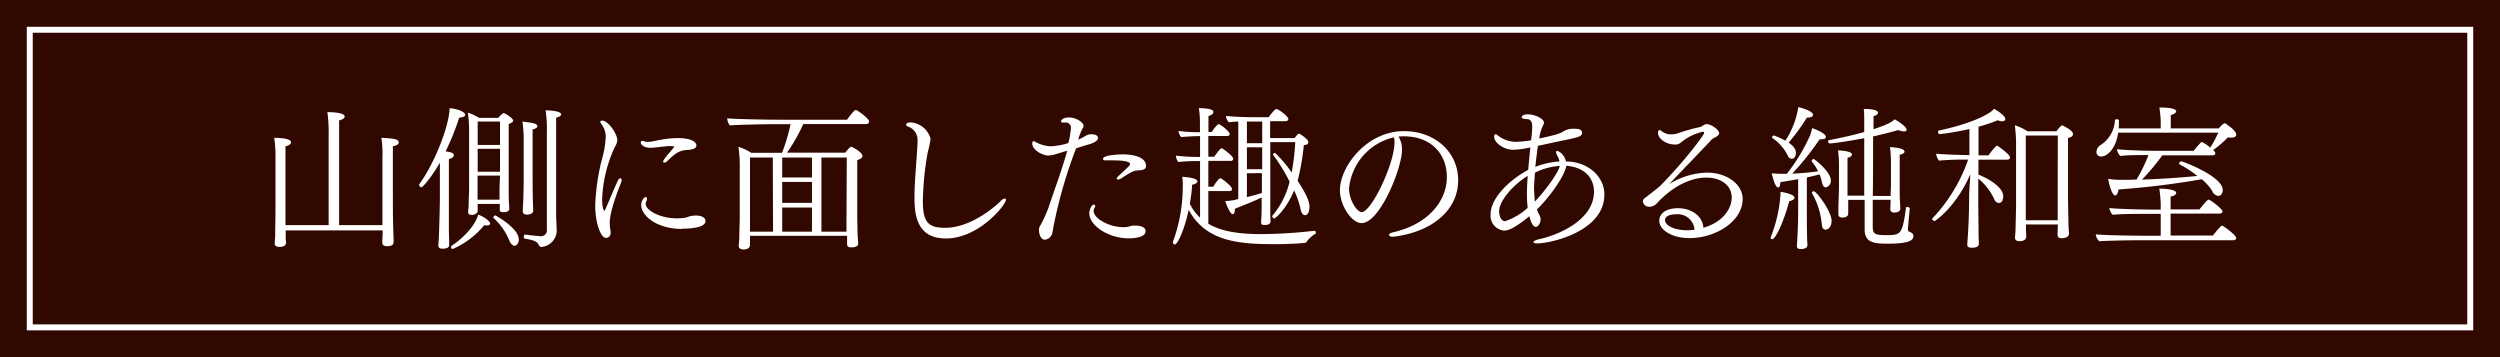<svg xmlns="http://www.w3.org/2000/svg" viewBox="0 0 420 60"><rect x="0" y="0" width="420" height="60" fill="#808080" stroke="none"/><defs><style>.cls-1{fill:#310800;}.cls-2{fill:#fff;}</style></defs><title>アセット 12</title><g id="レイヤー_2" data-name="レイヤー 2"><g id="客室詳細"><rect class="cls-1" x="180" y="-180" width="60" height="420" transform="translate(180 240) rotate(-90)"/><path class="cls-2" d="M415.5,55.5H4.5V4.5h411Zm-410-1h409V5.5H5.5Z"/><path class="cls-2" d="M67,23.89c0,.29-.31.57-1,.68,0,.65,0,7.31,0,7.31,0,.52,0,5.25.05,6,0,.42.08,2.16.08,2.65s-.16.83-1.12.83c-.44,0-.78-.16-.78-.57v0c0-.26,0-.68.05-1.3,0-.23,0-.49,0-.78H48c0,.39,0,.78,0,1.07,0,.52.05.81.05,1,0,.47-.47.7-1.07.7-.44,0-.83-.13-.83-.57v0c0-.26.05-.65.08-1.27,0-1.12.05-3.33.05-4.19V26.59a20.15,20.15,0,0,0-.21-3.43c1.85,0,2.83.29,2.83.73,0,.26-.29.55-.94.68V37.82h7.25V22.77A24.45,24.45,0,0,0,55,18.84c.36,0,2.91,0,2.91.75,0,.23-.29.49-.94.63v17.6h7.28c0-.94,0-1.9,0-2.42V26.51a17.2,17.2,0,0,0-.18-3.35,17.8,17.8,0,0,1,2.13.18C66.69,23.42,67,23.65,67,23.89Z"/><path class="cls-2" d="M78.15,19.29c0,.23-.31.44-1,.47a41.53,41.53,0,0,1-2.29,5.67c.52.08,1.38.18,1.38.63,0,.26-.26.52-.83.68,0,.49,0,6.58,0,6.58,0,.39,0,1.9,0,3.51,0,1.22,0,2.52.05,3.46,0,.26,0,.49,0,.81s-.1.68-1.12.68c-.36,0-.7-.1-.7-.55v-.05c0-.1.05-.52.08-1.14.1-2.05.18-6,.18-6.71v-6c-1.46,2.52-2.86,4.13-3.12,4.13a.42.42,0,0,1-.36-.39.16.16,0,0,1,0-.1c2.52-3.43,5-9.59,5.12-12.79C76.51,18.22,78.15,18.71,78.15,19.29Zm4.19,18.25c0,.21-.21.34-.57.34a3.1,3.1,0,0,1-.42-.05,14.24,14.24,0,0,1-5.28,4,.29.29,0,0,1-.29-.31.29.29,0,0,1,.13-.26c1.74-1.12,3.93-3.28,4.42-5.2C81.08,36.29,82.33,37.1,82.33,37.54Zm3.87-17.29c0,.18-.16.39-.75.57v10.4c0,.57,0,2.57.05,3s.05.78.05.91-.1.52-1,.52c-.47,0-.6-.16-.6-.39v-1H80.25v.42c0,.21,0,.57,0,.81s-.42.62-1,.62c-.34,0-.6-.13-.6-.47v-.08c0-.13.05-.57.08-1,0-.86.08-2.18.08-3V21.81a20.39,20.39,0,0,0-.21-2.89,8.79,8.79,0,0,1,1.87.88h3.25a3.78,3.78,0,0,1,.88-.83C84.78,19,86.21,19.83,86.21,20.25ZM84,25H80.25l0,3.85H84Zm0,4.5H80.23v2.57c0,.23,0,.88,0,1.48h3.69c0-.6,0-1.56,0-2Zm0-9.08H80.25v3.93H84Zm3.17,19.76c0,.78-.49,1.12-.73,1.12s-.65-.31-.86-.86a10.42,10.42,0,0,0-2.65-3.8.2.2,0,0,1-.05-.13.36.36,0,0,1,.34-.31C83.32,36.21,87.14,38.34,87.14,40.19Zm3.12-19c0,.23-.26.44-.81.57,0,1.17,0,7.85,0,7.85,0,.86,0,2.65.05,4.37,0,.23.05,1.09.05,1.38,0,.47-.39.7-1.07.7-.36,0-.68-.13-.68-.57v-.05c0-.1,0-.6.05-1.14.08-1.53.1-3.93.1-4.76l0-6.11a22.25,22.25,0,0,0-.21-3C89.41,20.64,90.26,20.71,90.26,21.21Zm4-2c0,.21-.26.44-.86.6,0,1.3,0,16.41,0,16.41,0,.49.1,2.24.1,2.65v.05a2.83,2.83,0,0,1-2.57,2.6.48.48,0,0,1-.39-.23c-.26-.6-.62-.88-2.42-1.17-.1,0-.16-.16-.16-.29s.08-.39.21-.39h0c2.21.26,2.31.26,2.5.26a1,1,0,0,0,1.17-1.17V22.35a21.39,21.39,0,0,0-.21-3.82C94,18.61,94.27,19,94.27,19.23Z"/><path class="cls-2" d="M102.44,37.36a7.31,7.31,0,0,0,.1,1.25,2.86,2.86,0,0,1,.05.44c0,.65-.39.91-.78.91C101,40,100,37.69,100,34.47A36.45,36.45,0,0,1,101.06,27a16.86,16.86,0,0,0,.7-3.93,3.61,3.61,0,0,0-.83-2.37.34.34,0,0,1-.08-.21c0-.13.13-.23.31-.23,1,0,2.55,2.21,2.55,3.3a2.62,2.62,0,0,1-.44,1.17,22.92,22.92,0,0,0-2.11,8.68c0,1.64.31,2,.36,2s.1-.1.18-.26c.83-1.82,1.38-3.3,2.08-4.76.13-.31.31-.44.44-.44s.21.1.21.31a1.16,1.16,0,0,1-.1.44C104.21,31,102.44,35.35,102.44,37.36ZM117,24.46c0,.7-1.48.73-1.59.73-1.07.1-1.72.29-3.3,1.87a.76.76,0,0,1-.49.26c-.13,0-.21-.05-.21-.18s.08-.36,1-1.43c.26-.29.86-1,.86-1.07s-.29-.1-.65-.1c-.65,0-1.25.1-1.9.16a11.85,11.85,0,0,1-1.38.13c-1.35,0-1.69-.65-1.69-.88a.27.27,0,0,1,.29-.29.68.68,0,0,1,.29.08,1.82,1.82,0,0,0,.62.1,4.6,4.6,0,0,0,.57-.05c.57-.1,1.2-.26,1.9-.36a16.2,16.2,0,0,1,2.47-.23C116.95,23.19,117,24.33,117,24.46Zm-2.42,14c-4.37,0-6.86-2.31-6.86-4,0-.7.47-1.35.73-1.35s.23.13.23.34a.52.52,0,0,1-.05.26,1.44,1.44,0,0,0-.16.55c0,1,2.26,2.42,5.28,2.42.44,0,.86-.05,1.22-.08s.81-.29,1.22-.34c.26,0,.47-.05.68-.05,1.22,0,1.66.47,1.66.94C118.51,38,116.95,38.42,114.55,38.42Z"/><path class="cls-2" d="M146,20.4a.44.44,0,0,1-.49.44H134.95a29.59,29.59,0,0,1-2.73,4.81H142c.44-.55.83-1,1-1s1.9.94,1.9,1.56c0,.23-.23.49-.88.68,0,.34,0,2.73,0,5v4.55c0,.42.05,3,.08,3.33s.08,1,.08,1.17c0,.62-1,.62-1.17.62-.52,0-.7-.18-.7-.52s0-1,0-1.43H126v.57c0,.26,0,.86,0,1-.05.65-.75.73-1.12.73s-.78-.16-.78-.6v-.08s.08-.62.1-1.14c0-.88.08-3,.08-3.59V28.26a21.32,21.32,0,0,0-.23-3.59,8.46,8.46,0,0,1,2.16,1h5.17a29.35,29.35,0,0,0,1.43-4.81H130c-.7,0-6.14.08-7.38.21a2,2,0,0,1-.44-1.14v-.05c1.22.13,6.47.23,8.5.23h11.62c.16-.23,1.2-1.64,1.46-1.64S146,19.91,146,20.4Zm-16.17,6.06H126V38.92h3.87Zm6.58,0h-5v3.35h5Zm0,4.11h-5v3.51h5Zm0,4.29h-5v4.06h5Zm5.85-8.4H138V38.92h4.21c0-.73,0-1.74,0-2Z"/><path class="cls-2" d="M158.91,40.06c-4.84,0-5.28-3.87-5.28-6.89,0-2.73.39-6.32.52-9.23v-.26a2.38,2.38,0,0,0-1.61-2.42c-.18-.05-.31-.18-.31-.31,0-.39.68-.39.73-.39a3.74,3.74,0,0,1,3.38,2.76,19.1,19.1,0,0,1-.49,2.31,50.49,50.49,0,0,0-.81,8.19c0,3.61,1,4.45,3.74,4.45,4.63,0,8.84-4,9.36-4.52a1.15,1.15,0,0,1,.68-.39c.13,0,.18.08.18.21C169,34.37,164.5,40.06,158.91,40.06Z"/><path class="cls-2" d="M184.45,23.19c0,.31-.26.65-1.3,1-1.27.36-2.37.73-2.37.73A79.33,79.33,0,0,0,177,38c-.05.34-.18,1.07-.26,1.33a1.45,1.45,0,0,1-1.2.94c-.83,0-1-1.3-1-1.59v-.05a1.34,1.34,0,0,1,.21-.7,21.5,21.5,0,0,0,1.43-3.15c1-3,2.16-6.06,3.12-9.46l-1.74.52a5.36,5.36,0,0,1-1.46.29c-.81,0-2.68-.83-2.68-2.05,0,0,0-.36.21-.36a.94.94,0,0,1,.39.16,5.87,5.87,0,0,0,2.47.7,11.46,11.46,0,0,0,3-.55,14.13,14.13,0,0,0,.42-2.44.87.87,0,0,0-1-1l-.29,0h-.05c-.23,0-.31-.08-.31-.18,0-.42.65-.68,1.33-.68,1.22,0,2.44.86,2.44,1.38a.9.9,0,0,1-.08.34,8.89,8.89,0,0,0-.81,2,8,8,0,0,0,1.2-.6,1.82,1.82,0,0,1,1.09-.29C184.4,22.59,184.45,23,184.45,23.19Zm8,15.65c0,1.2-2.47,1.2-2.89,1.2C186,40,183,37.77,183,35.85c0-.68.42-1.48.78-1.48.13,0,.21.1.21.26a.5.5,0,0,1-.08.26,1,1,0,0,0-.18.57c0,1.2,2.55,2.7,4.94,2.7a2.79,2.79,0,0,0,.47,0c.44-.05.81-.23,1.25-.26h.26C192.46,37.88,192.46,38.71,192.46,38.84Zm.08-10.95c0,.44-.34.7-1.22.73-.73,0-1.22.21-3,1.38a.91.91,0,0,1-.49.16c-.1,0-.21-.05-.21-.16s.08-.23.31-.44c1.9-1.77,1.92-1.79,1.92-2,0-.55-1.79-.62-3-.62h-1.27a.26.26,0,0,1-.26-.26c0-.68,3-.75,3.46-.75C191.45,26,192.54,26.85,192.54,27.89Z"/><path class="cls-2" d="M219.46,40.68a.27.27,0,0,1-.21.13c-1.46.13-3.28.21-5.17.21-6,0-11.54-.47-14.38-5.77-.7,3.3-1.85,5.82-2.34,5.82a.34.34,0,0,1-.31-.31.23.23,0,0,1,0-.13,27.15,27.15,0,0,0,1.66-9.23v-.18a7.27,7.27,0,0,0-.1-1.51c.34,0,2.55.16,2.55.75,0,.23-.29.47-.88.57a26.67,26.67,0,0,1-.39,3.2,8.14,8.14,0,0,0,1.72,2.34V27.06h-.36a28,28,0,0,0-3.28.16,1.79,1.79,0,0,1-.42-1.07,30.64,30.64,0,0,0,4.06.21V22.87h-.16c-.83,0-2.16.08-3,.16A1.6,1.6,0,0,1,198,22a25.37,25.37,0,0,0,3.59.21V20.58a15.92,15.92,0,0,0-.18-2.42c2.11.05,2.44.36,2.44.65s-.26.52-.83.68c0,.16,0,1.17,0,2.68h.57a5.12,5.12,0,0,1,1-1.25.45.45,0,0,1,.13-.05c.05,0,.08,0,.1,0,.39.18,1.77,1.22,1.77,1.64,0,.18-.13.34-.44.34H203v3.48h1c.05-.1,1-1.43,1.2-1.43a.36.36,0,0,1,.16.05c.18.1,1.82,1.25,1.82,1.72,0,.18-.13.36-.44.36H203l0,4.34h.81c.21-.31.91-1.43,1.22-1.43.05,0,.08,0,.13.05.78.49,1.82,1.4,1.82,1.77,0,.18-.13.34-.47.34H203v5.49c2.24,1.33,5.25,1.74,8.89,1.74a80.71,80.71,0,0,0,9-.57c.08,0,.16.18.16.34s0,.16-.05.18A4.64,4.64,0,0,0,219.46,40.68Zm.52-5.88c0,1-.42,1.35-.73,1.35s-.6-.29-.75-1a14.87,14.87,0,0,0-1.09-3.17c-1.38,3.35-3.22,4.73-3.33,4.73a.41.41,0,0,1-.34-.36.1.1,0,0,1,0-.08,13.86,13.86,0,0,0,2.91-5.75A28.76,28.76,0,0,0,213.87,26a.09.09,0,0,0,0-.05c0-.13.21-.26.34-.26A19.41,19.41,0,0,1,217,29a38.61,38.61,0,0,0,.6-5.12h-4.19l0,7.7v4.06c0,.86.05,1.35.05,1.51,0,.52-.52.65-1,.65-.34,0-.6-.05-.6-.47v-.08c.1-1.22.1-2.57.1-4.08-1.33.65-3,1.3-4.5,1.9v.08c0,.55-.16.83-.36.83-.44,0-1.09-1.61-1.25-2.21a8,8,0,0,0,2.18-.34v-13c-.55,0-1.09.05-1.59.1a1.6,1.6,0,0,1-.47-1v-.05c1.25.13,3.15.21,4.78.21h2.39c.13-.18,1-1.38,1.3-1.38s2,1.22,2,1.69c0,.21-.21.36-.49.36h-2.57v2.83h4.13c.13-.21.55-.73.7-.73a.09.09,0,0,0,.05,0l0,0c.47.21,1.53,1,1.53,1.38s-.21.47-.75.55A38.13,38.13,0,0,1,218,30.36C219.46,32.62,220,33.82,220,34.81Zm-7.93-14.38h-2.57v3.64h2.57Zm-2.57,4.32v3.69h2.57V24.75Zm0,4.37v4c.94-.23,1.85-.47,2.52-.7,0-.29,0-.57,0-.83s0-1.3,0-2.5Z"/><path class="cls-2" d="M234.1,39.77h-.18c-.31,0-.55-.13-.55-.31s.18-.31.6-.42c6.06-1.35,9.1-5.36,9.1-9.28s-2.65-6.81-7.12-6.86c-.34,0-.68,0-1,.05a1.47,1.47,0,0,0,.1.18,4.1,4.1,0,0,1,.49,2c0,3.12-3.72,12.35-6.79,12.35-1.66,0-3.64-2.89-3.64-5.54,0-3.9,4.45-9.91,10.76-9.91,5.28,0,9.1,3.61,9.1,8.22C245,35.35,240.5,39,234.1,39.77Zm-7.46-8.14c0,2,1.33,4,2.13,4,1.61,0,5.51-8.11,5.51-11.73a2.7,2.7,0,0,0-.1-.83A9.76,9.76,0,0,0,226.64,31.64Z"/><path class="cls-2" d="M258.27,40.89c-.44,0-.65-.1-.65-.23s.31-.34.94-.47c3.22-.7,9.23-3.2,9.23-8,0-2-1.25-4.06-4.65-4.34-.34,2-3.3,5.8-4.94,7.33a5.83,5.83,0,0,0,.44,1,1.26,1.26,0,0,1,.18.68c0,.62-.42,1.25-.81,1.25-.62,0-1-1.46-1.07-1.79-2.86,2.34-3.8,2.42-4.29,2.42A2.51,2.51,0,0,1,250.42,36c0-2.7,3.17-5.8,6.32-7.46.1-1.22.23-2.52.36-3.77l-.23.05a15.14,15.14,0,0,1-2.65.34c-1.64,0-3.2-1.22-3.2-2.16,0-.26.05-.44.23-.44a.5.5,0,0,1,.31.13,5,5,0,0,0,3.12,1.14,18.25,18.25,0,0,0,2.55-.26l.05-.49a14.25,14.25,0,0,0,.13-1.82c0-.34,0-1.2-.88-1.25-.39,0-.88-.08-.88-.31s.26-.49,1-.49c1.22,0,2.73.73,2.73,1.38a.74.74,0,0,1-.1.39,6.59,6.59,0,0,0-.68,2.29c2.91-.62,3.61-.88,4.13-1.25a3.26,3.26,0,0,1,1.79-.39c.78,0,1.27.16,1.27.68s-.29.7-3,1.25c-1.3.26-2.91.62-4.42.94-.16,1.09-.31,2.37-.44,3.54a12.92,12.92,0,0,1,4.06-.91,2.64,2.64,0,0,0-.29-.83,2.27,2.27,0,0,1-.29-.73.19.19,0,0,1,.21-.21c.05,0,.16,0,.6.31a2.76,2.76,0,0,1,.86,1.46,7.75,7.75,0,0,1,1.09.08c3,.39,5.36,2.68,5.36,5.43C269.58,38.92,260.43,40.89,258.27,40.89Zm-1.74-8.71c0-.68.05-1.61.13-2.63-1.92,1.12-4.81,3.93-4.81,6,0,.42.21,1.61,1,1.61a10.67,10.67,0,0,0,3.8-2.24A21.22,21.22,0,0,1,256.53,32.18Zm1.35-3.2c-.08,1.12-.16,2.11-.16,2.68,0,.34.08,1.66.13,2.21,1.9-2,4-4.94,4.19-6A11.16,11.16,0,0,0,257.88,29Z"/><path class="cls-2" d="M283.83,40c-2.91,0-5.07-1.33-5.07-2.94,0-1.09,1-2.08,3.15-2.08s4.11,1.22,4.26,3.28c3.51-1,4.76-3.41,4.76-5.07,0-2-1.72-3.35-4.29-3.35-1.46,0-4.47.47-7.9,3.9-.6.68-.94,1-1.74,1a1.07,1.07,0,0,1-1-.88.76.76,0,0,1,.34-.6c.83-.62,2.26-1.72,2.7-2.16,3.72-3.77,7.25-8.37,7.25-8.76a.19.19,0,0,0-.21-.21,8.89,8.89,0,0,0-3.67,1.79,1.31,1.31,0,0,1-1,.36c-1.66,0-2.86-1.09-2.86-1.92,0-.29.08-.52.23-.52a.71.71,0,0,1,.39.21,2.52,2.52,0,0,0,1.64.52,3.55,3.55,0,0,0,1.22-.23c1.12-.39,2.7-.83,3.61-1a2.4,2.4,0,0,0,.55-.31,1.24,1.24,0,0,1,.55-.18c.7,0,2.08.94,2.08,1.53,0,.31-.39.57-.75.73a2.57,2.57,0,0,0-.52.34c-.91,1-2.16,2.26-3.28,3.46-1.3,1.35-2.73,2.83-3.82,4A12.7,12.7,0,0,1,286.77,29c3.41,0,6,2,6,4.45C292.73,37.23,288.2,40,283.83,40ZM281.6,36c-.26,0-1.87,0-1.87,1,0,.83,1.4,1.64,3.61,1.69a11,11,0,0,0,1.35-.1A2.84,2.84,0,0,0,281.6,36Z"/><path class="cls-2" d="M301.47,33.22c0,.23-.29.47-.88.57-.94,3.54-2.31,6.4-2.86,6.4a.24.24,0,0,1-.26-.23.6.6,0,0,1,.05-.21,23.74,23.74,0,0,0,1.61-7.15v-.36C299.29,32.23,301.47,32.6,301.47,33.22Zm6.11-2.91a1.11,1.11,0,0,1-.83,1.17c-.31,0-.55-.29-.65-.81a7.5,7.5,0,0,0-.42-1.38c-.55.16-1.3.34-2.13.52v6.32c0,.83,0,2.21.05,4.06,0,.26.05.73.05,1,0,.63-.91.65-1.12.65-.42,0-.65-.13-.65-.55v-.05s.08-1.14.08-1.35c.08-1.61.13-3,.13-3.9v-5.9c-1.12.21-2.21.39-3,.52,0,.62-.16.88-.36.88-.52,0-.94-1.77-1.07-2.37.52.05,1.22.08,1.53.08l1,0a30.87,30.87,0,0,0,3.93-6.5,7.68,7.68,0,0,0,.31-1.17c.08,0,2.31.78,2.31,1.48,0,.23-.23.39-.73.39a1.29,1.29,0,0,1-.31,0,47.57,47.57,0,0,1-4.6,5.77,42.91,42.91,0,0,0,4.34-.39,7.57,7.57,0,0,0-1.07-1.66.15.15,0,0,1,0-.1.36.36,0,0,1,.31-.31C304.83,26.7,307.58,28.85,307.58,30.31Zm-3-11c0,.26-.31.44-.94.44h-.08a33.71,33.71,0,0,1-3.07,4.21c.68.49,1.22,1,1.22,1.72,0,.34-.16,1-.68,1a.81.81,0,0,1-.7-.57,7.53,7.53,0,0,0-2.57-2.91c-.05,0-.05-.08-.05-.13a.36.36,0,0,1,.31-.31,11.22,11.22,0,0,1,1.92.88A14.62,14.62,0,0,0,302.12,18C303.16,18.22,304.59,18.76,304.59,19.29Zm3.12,17.84c0,1-.62,1.43-1,1.43s-.6-.29-.65-1a12.73,12.73,0,0,0-1.66-5.17.09.09,0,0,0,0-.05c0-.13.18-.23.31-.23C305.14,32.1,307.71,35.48,307.71,37.12ZM317,40.94c-2.55,0-3.74-.39-3.74-2.44v-.08c0-.39,0-2.34,0-4.84H310.5c0,.42,0,.86,0,1.35,0,.26,0,.65,0,.94,0,.1,0,.68-1,.68-.36,0-.65-.13-.65-.55V36c0-.1,0-1.09,0-1.27.05-1.56.1-2.76.1-3.51V28a19.17,19.17,0,0,0-.16-2.73c.47,0,2.34.13,2.34.68,0,.21-.26.47-.75.55,0,.42,0,4.68,0,4.68v1.69h2.81c0-3.22,0-7.12,0-9.65-3.43.65-5.59.88-5.69.88-.26,0-.39-.16-.39-.31a.25.25,0,0,1,.23-.26c1.85-.34,4-.83,5.85-1.35V20.51c0-.68,0-1.72-.08-2.21.34,0,2.39,0,2.39.65,0,.21-.23.44-.75.55,0,.21,0,1,0,2.21,2.42-.81,3-1.17,3.56-1.66.34.18,2,1.17,2,1.77,0,.16-.16.26-.42.26a3.07,3.07,0,0,1-1-.23c-1.33.39-2.76.75-4.21,1.07,0,2.78,0,6.76-.05,10h3c0-.88.05-1.4.05-2V27.16a20.9,20.9,0,0,0-.16-2.44c.39,0,2.44.13,2.44.75,0,.21-.26.42-.81.52,0,.18,0,1.4,0,2.57v2.29c0,1.82,0,2.34.05,3.09,0,.26.05.83.05,1.12,0,.65-1,.65-1,.65-.36,0-.68-.13-.68-.55v-.05c0-.1.05-1.07.05-1.25v-.29h-3v4.47c0,1.17.26,1.46,2.16,1.46,2.52,0,2.81,0,3.43-4.6,0-.1.1-.13.21-.13s.42.1.42.23v0c-.31,3.35-.31,3.38-.31,3.46,0,.23.05.44.34.52.52.18.57.49.57.65C321.57,40.74,319.41,40.94,317,40.94Z"/><path class="cls-2" d="M337.68,26.46c0,.21-.16.36-.44.36h-4.86l0,2.52c1.66.65,4.16,2.08,4.16,3.64,0,.36-.1,1.12-.75,1.12a.88.88,0,0,1-.75-.62A9.67,9.67,0,0,0,332.35,30v3.67c0,1.69.05,4.68.05,5.51s.05,1.61.05,1.79v0c0,.1,0,.65-1.17.65-.39,0-.78-.08-.78-.49v-.08c.05-.68.29-3.69.31-7.28,0-1.92.16-3.35.21-4.5-2.52,5.72-6,7.88-6,7.88s-.42-.18-.42-.36a.19.19,0,0,1,.05-.1,27.43,27.43,0,0,0,6-9.88l-1.22,0c-.94,0-3.12.1-3.67.18a2.15,2.15,0,0,1-.49-1.17c.75.1,4.24.23,5.15.23h.44l0-4.37a48.67,48.67,0,0,1-5,.86c-.18,0-.26-.23-.26-.39s0-.21.08-.21c5.33-1.12,8.63-2.73,9.31-3.67.55.29,1.9,1.17,1.9,1.72,0,.23-.21.39-.55.39a1.74,1.74,0,0,1-.7-.18,29.64,29.64,0,0,1-3.25,1.09V26.1h1.69c.91-1.33,1.38-1.64,1.43-1.64S337.68,25.92,337.68,26.46Zm10.58-3.9c0,.23-.21.49-.83.62,0,.68,0,10.22,0,10.22,0,.42.05,3.41.08,4.39,0,.34.08,1.33.08,1.48,0,.7-1,.75-1.22.75-.49,0-.7-.21-.7-.6s.05-1.25.05-1.53v-.18h-5.36v.75c0,.34.05.94.05,1.25s-.18.81-1.14.81c-.49,0-.75-.23-.75-.57v-.08c.05-.49.1-1.4.1-1.66,0-.52.08-2.57.08-4.13V24.82a25.35,25.35,0,0,0-.21-3.77,7.85,7.85,0,0,1,2.11,1h4.89c.21-.29.73-1,1-1C346.5,21.11,348.27,21.83,348.27,22.56Zm-2.55.21h-5.38V37h5.36c0-1,0-2.55,0-3Z"/><path class="cls-2" d="M375.69,40c0,.21-.23.36-.57.36H359.34c-.81,0-5.41.05-6.66.18a2,2,0,0,1-.6-1.17c1.59.16,6.14.23,8.11.23H363V35.93h-2.34c-1.25,0-4.39,0-5.72.16a2.09,2.09,0,0,1-.57-1.14c1.43.16,5.38.26,7.15.26H363v-1a25,25,0,0,0-.23-2.52c.62,0,2.83.08,2.83.73,0,.23-.29.49-.94.6,0,.13,0,1,0,2.16h4.86c.1-.13,1.25-1.64,1.53-1.64s2.34,1.56,2.34,2c0,.21-.23.34-.57.34h-8.16v3.69h7.1c1.12-1.38,1.4-1.66,1.56-1.66S375.69,39.49,375.69,40Zm0-17.39c0,.31-.29.52-.86.52a4.7,4.7,0,0,1-.55-.05,17.28,17.28,0,0,1-2.47,2.13l.08.08a.67.67,0,0,1,.29.47c0,.21-.23.34-.55.34h-8.37a36.73,36.73,0,0,1-3.41,4.08c3.2-.13,6.6-.34,9.31-.62a18.25,18.25,0,0,0-2.91-1.9.24.24,0,0,1-.16-.21.4.4,0,0,1,.39-.34c.21,0,6.94,2.5,6.94,4.81,0,.52-.29,1-.75,1a1.27,1.27,0,0,1-1-.81,8.39,8.39,0,0,0-1.77-2,138,138,0,0,1-14,1.72c-.1.68-.31,1-.55,1-.47,0-1-1.59-1.17-2.78a14.11,14.11,0,0,0,2.13.16c.83,0,1.72,0,2.63-.05a26.13,26.13,0,0,0,2-4.11h-.26c-1.25,0-3.41,0-4.47.16a2.09,2.09,0,0,1-.57-1.14c1.14.13,4.13.26,5.9.26h7a16.55,16.55,0,0,1,1.22-1.4.18.18,0,0,1,.16-.08,6.58,6.58,0,0,1,1.4.94,17.77,17.77,0,0,0,1.35-2.5H355.85c-.31,2.37-1.64,4-2.86,4a.73.73,0,0,1-.78-.81A1.45,1.45,0,0,1,353,24.3a5.27,5.27,0,0,0,2.31-4.11c0-.1.16-.16.31-.16s.36.08.36.21,0,.36,0,.55,0,.52-.05.78H363v-.86a15.71,15.71,0,0,0-.23-2.65c2.65,0,2.83.47,2.83.65s-.29.47-.91.62c0,.16,0,1.61,0,2.24h8.06c.36-.39.78-.86,1-.86s.1.05.18.08C375.17,21.6,375.69,22.25,375.69,22.61Z"/></g></g></svg>